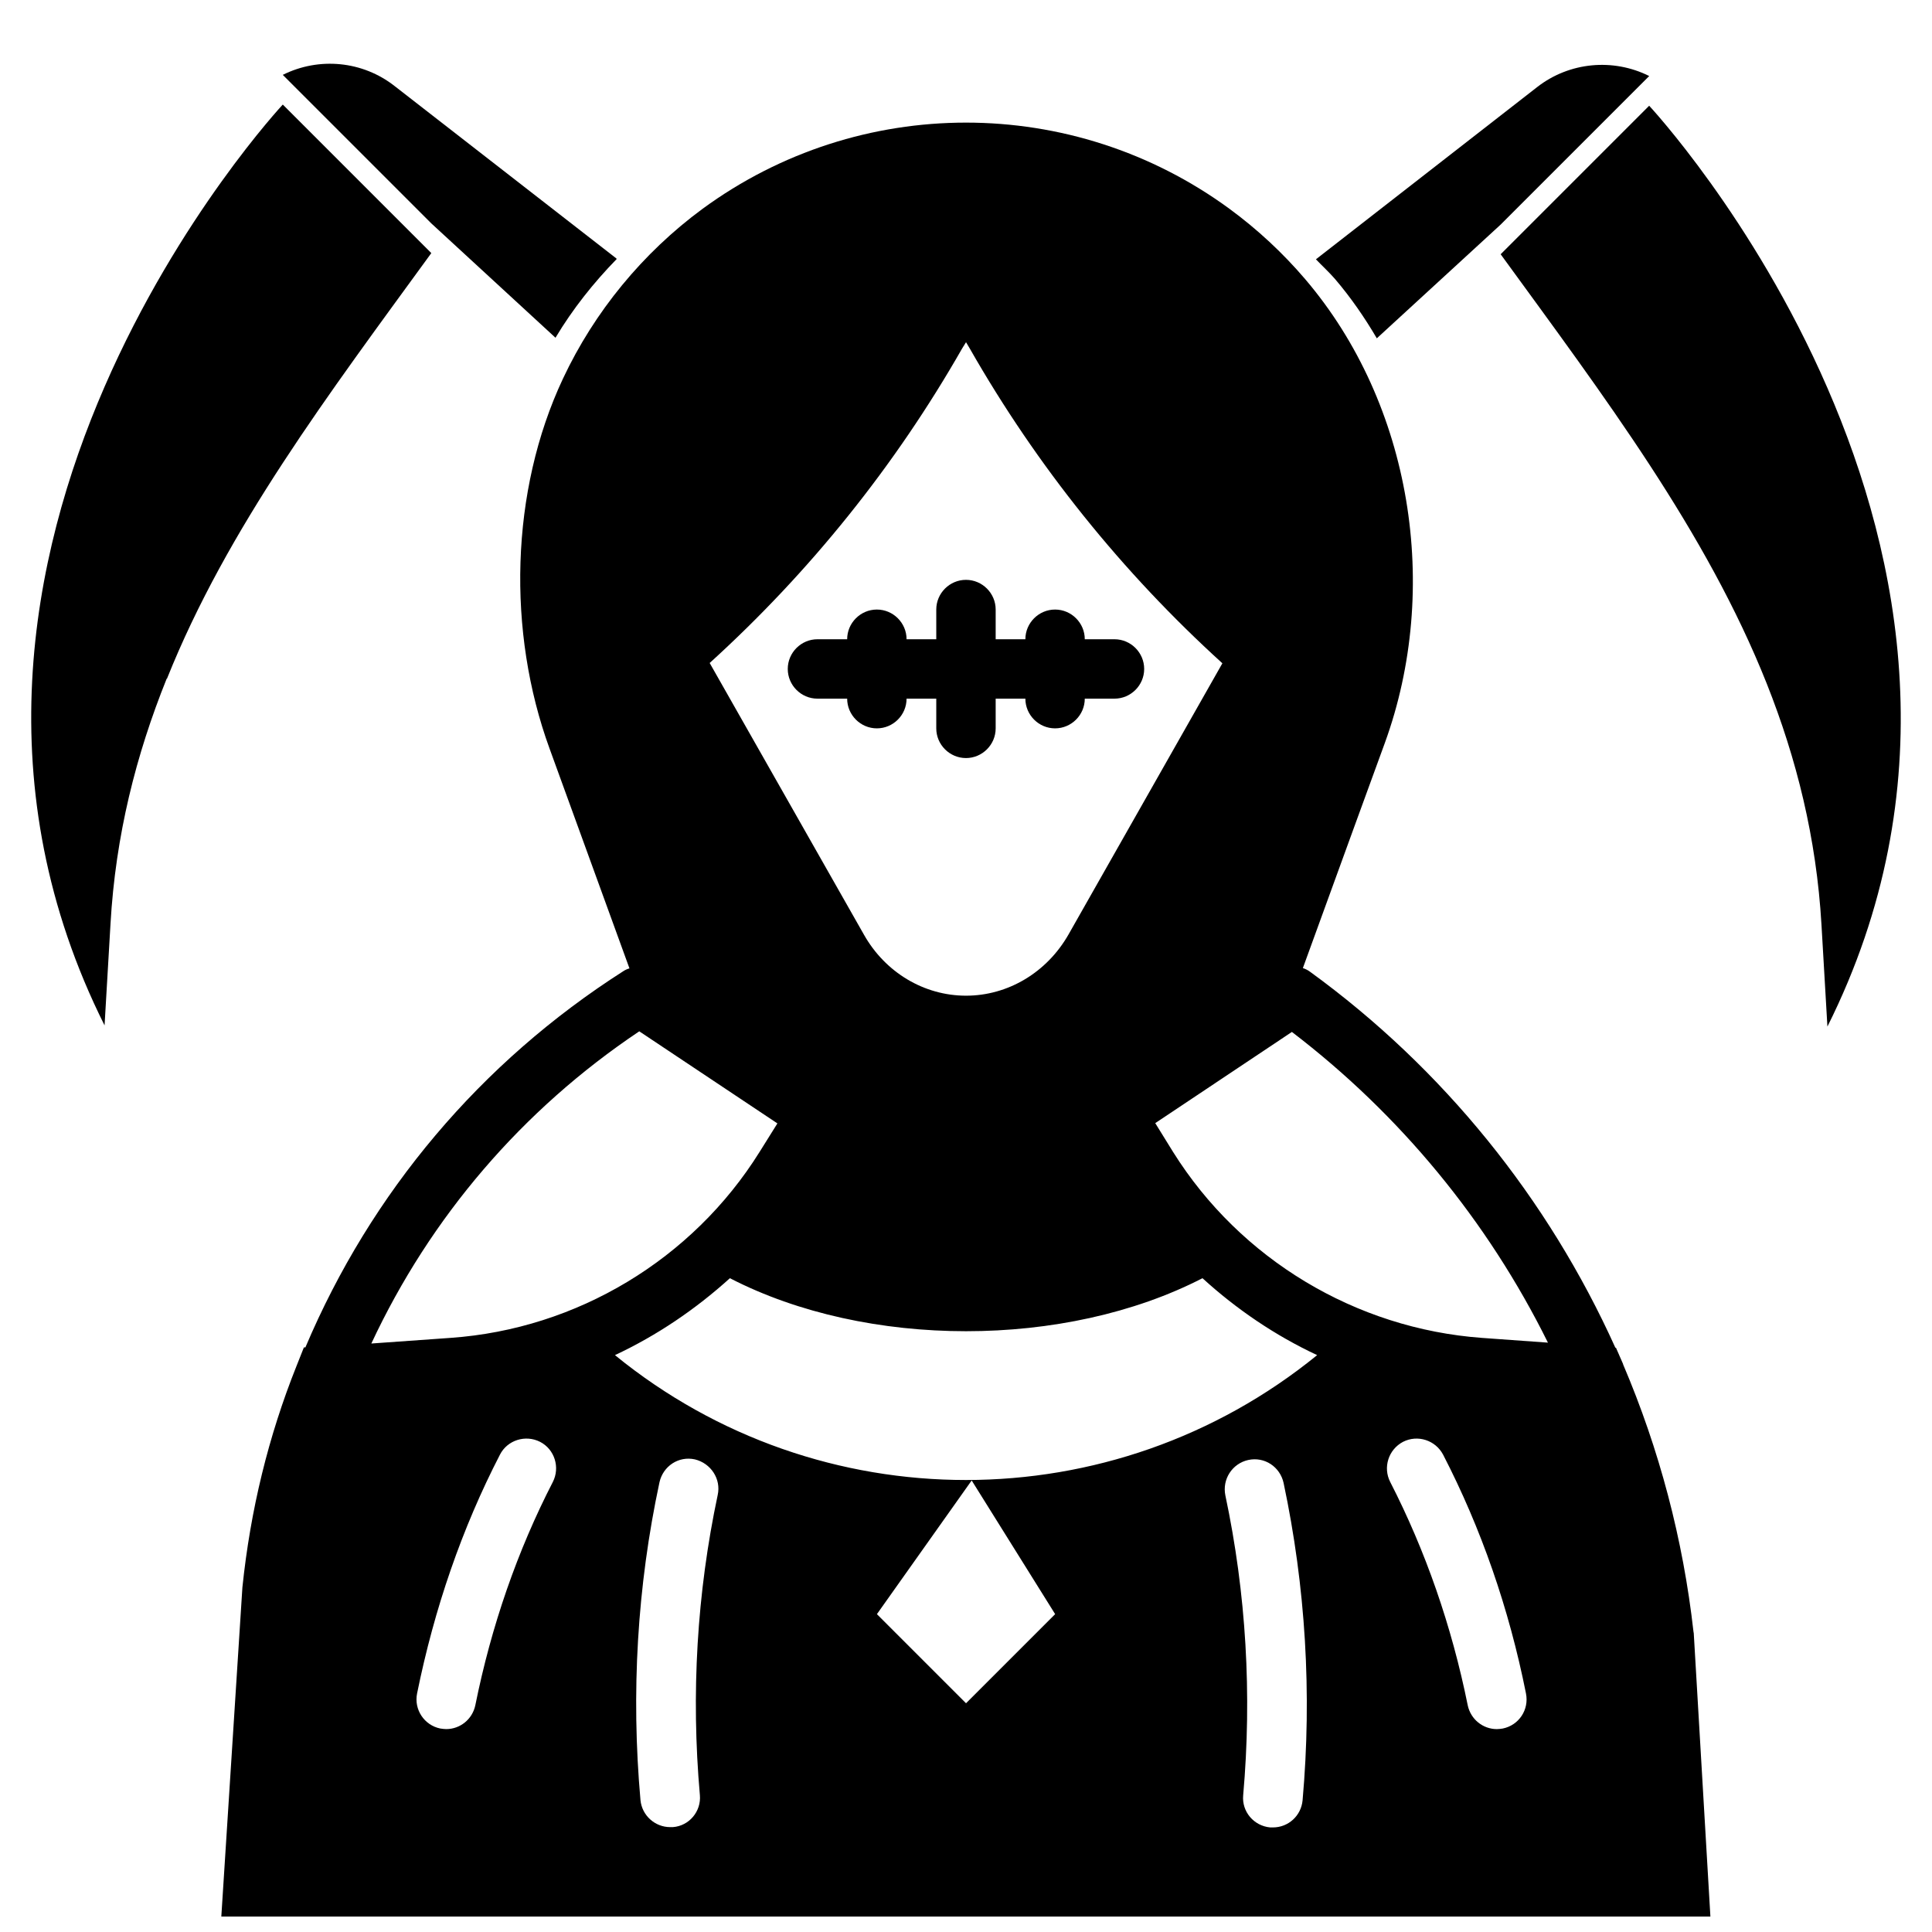 <?xml version="1.0" encoding="UTF-8"?>
<!-- The Best Svg Icon site in the world: iconSvg.co, Visit us! https://iconsvg.co -->
<svg width="800px" height="800px" version="1.1" viewBox="144 144 512 512" xmlns="http://www.w3.org/2000/svg">
 <defs>
  <clipPath id="a">
   <path d="m202 176h396v475.9h-396z"/>
  </clipPath>
 </defs>
 <g clip-path="url(#a)">
  <path d="m592.79 576.41c-2.754-24.48-9.055-48.336-18.656-70.848v-0.078l-1.891-4.328h-0.156c-17.871-39.598-45.656-73.996-80.844-99.582-0.629-0.473-1.258-0.789-1.969-1.023 6.297-17.398 21.727-59.672 21.727-59.672 14.879-40.934 7.164-89.742-21.098-122.88-5.902-6.926-12.676-13.227-20.074-18.656-41.562-30.465-98.086-30.465-139.65 0-15.824 11.652-28.652 27.238-37 45.027-14.012 29.836-14.801 67.148-3.543 98.008l21.176 58.254c-0.551 0.156-1.102 0.395-1.574 0.707-37.863 24.168-66.914 58.648-84.309 99.738h-0.395l-1.969 4.961c-7.398 18.5-12.203 38.102-14.328 58.648l-5.586 87.219h394.62l-4.41-75.098zm-260.72-256.71c26.527-24.09 49.121-52.191 66.914-83.363l1.023-1.652 1.023 1.73c17.789 31.172 40.383 59.277 66.914 83.363l-40.777 71.871c-5.75 10.078-16.062 16.219-27.16 16.219s-21.41-6.141-27.078-16.215zm-18.656 97.613 36.605 24.402-4.723 7.559c-17.789 28.496-48.414 46.918-81.867 49.277l-21.02 1.496c15.664-33.535 39.988-61.953 71.004-82.734zm-22.906 119.42c-9.367 18.184-16.297 38.102-20.547 59.199-0.789 3.699-4.016 6.297-7.715 6.297-0.551 0-1.023-0.078-1.574-0.156-4.25-0.867-7.008-5.039-6.141-9.289 4.566-22.516 11.887-43.77 21.965-63.293 1.969-3.856 6.769-5.352 10.629-3.387 3.856 1.973 5.348 6.773 3.383 10.629zm43.688 3.465c-5.512 25.977-7.086 52.742-4.723 79.508 0.395 4.328-2.832 8.188-7.164 8.5h-0.707c-4.016 0-7.477-3.07-7.871-7.164-2.519-28.34-0.867-56.68 5.039-84.23 0.945-4.25 5.039-7.008 9.367-6.062 4.25 1.027 7.004 5.199 6.059 9.449zm65.812 55.184-23.617-23.617 25.113-35.426 22.121 35.426zm89.188 25.742c-0.395 4.094-3.777 7.164-7.871 7.164h-0.707c-4.328-0.395-7.559-4.172-7.164-8.5 2.363-26.766 0.789-53.531-4.723-79.508-0.867-4.25 1.812-8.422 6.062-9.367 4.328-0.945 8.422 1.812 9.367 6.062 5.824 27.469 7.555 55.809 5.035 84.148zm-182.23-118c11.098-5.195 21.332-12.121 30.465-20.387 36.289 18.734 88.875 18.734 125.24 0 9.055 8.266 19.285 15.191 30.387 20.387-54.16 44.086-131.94 44.164-186.09 0zm235.29 98.953c-0.551 0.078-1.023 0.156-1.574 0.156-3.699 0-6.926-2.598-7.715-6.297-4.25-21.02-11.18-40.934-20.547-59.199-1.969-3.856-0.473-8.582 3.387-10.629 3.856-1.969 8.582-0.473 10.629 3.387 10.078 19.523 17.477 40.777 21.965 63.293 0.863 4.328-1.895 8.422-6.144 9.289zm-5.512-103.52c-33.457-2.441-64.078-20.859-81.867-49.277l-4.723-7.637 36.211-24.168c28.652 21.883 51.875 50.066 67.855 82.34z"/>
 </g>
 <path d="m581.05 172.02-39.359 39.359c27.551 37.863 54.473 73.445 70.535 113.83 7.871 19.836 13.145 40.855 14.484 63.844l1.574 27c62.973-125.95-47.234-244.03-47.234-244.03z"/>
 <path d="m218.94 171.71s-110.21 118.08-47.23 244.03l1.574-26.922c1.34-23.457 6.769-44.793 14.879-64.945h0.078c15.98-39.91 42.742-75.254 70.059-112.8z"/>
 <path d="m508.87 233.66 32.828-30.152 39.359-39.359c-9.605-4.801-21.176-3.699-29.676 2.914l-58.648 45.656c1.652 1.73 3.465 3.387 5.039 5.195 4.172 4.883 7.871 10.234 11.098 15.746z"/>
 <path d="m291.13 233.43 0.078 0.078c4.566-7.633 10.078-14.562 16.215-20.859l-0.078-0.156-58.727-45.656c-8.5-6.695-20.07-7.797-29.676-2.996l39.359 39.359z"/>
 <path d="m384.25 329.15h7.871v7.871c0 4.328 3.543 7.871 7.871 7.871s7.871-3.543 7.871-7.871v-7.871h7.871c0 4.328 3.543 7.871 7.871 7.871s7.871-3.543 7.871-7.871h7.871c4.328 0 7.871-3.543 7.871-7.871s-3.543-7.871-7.871-7.871h-7.871c0-4.328-3.543-7.871-7.871-7.871s-7.871 3.543-7.871 7.871h-7.871v-7.871c0-4.328-3.543-7.871-7.871-7.871s-7.871 3.543-7.871 7.871v7.871h-7.871c0-4.328-3.543-7.871-7.871-7.871-4.328 0-7.871 3.543-7.871 7.871h-7.871c-4.328 0-7.871 3.543-7.871 7.871s3.543 7.871 7.871 7.871h7.871c0 4.328 3.543 7.871 7.871 7.871 4.328 0.004 7.871-3.539 7.871-7.871z"/>
</svg>